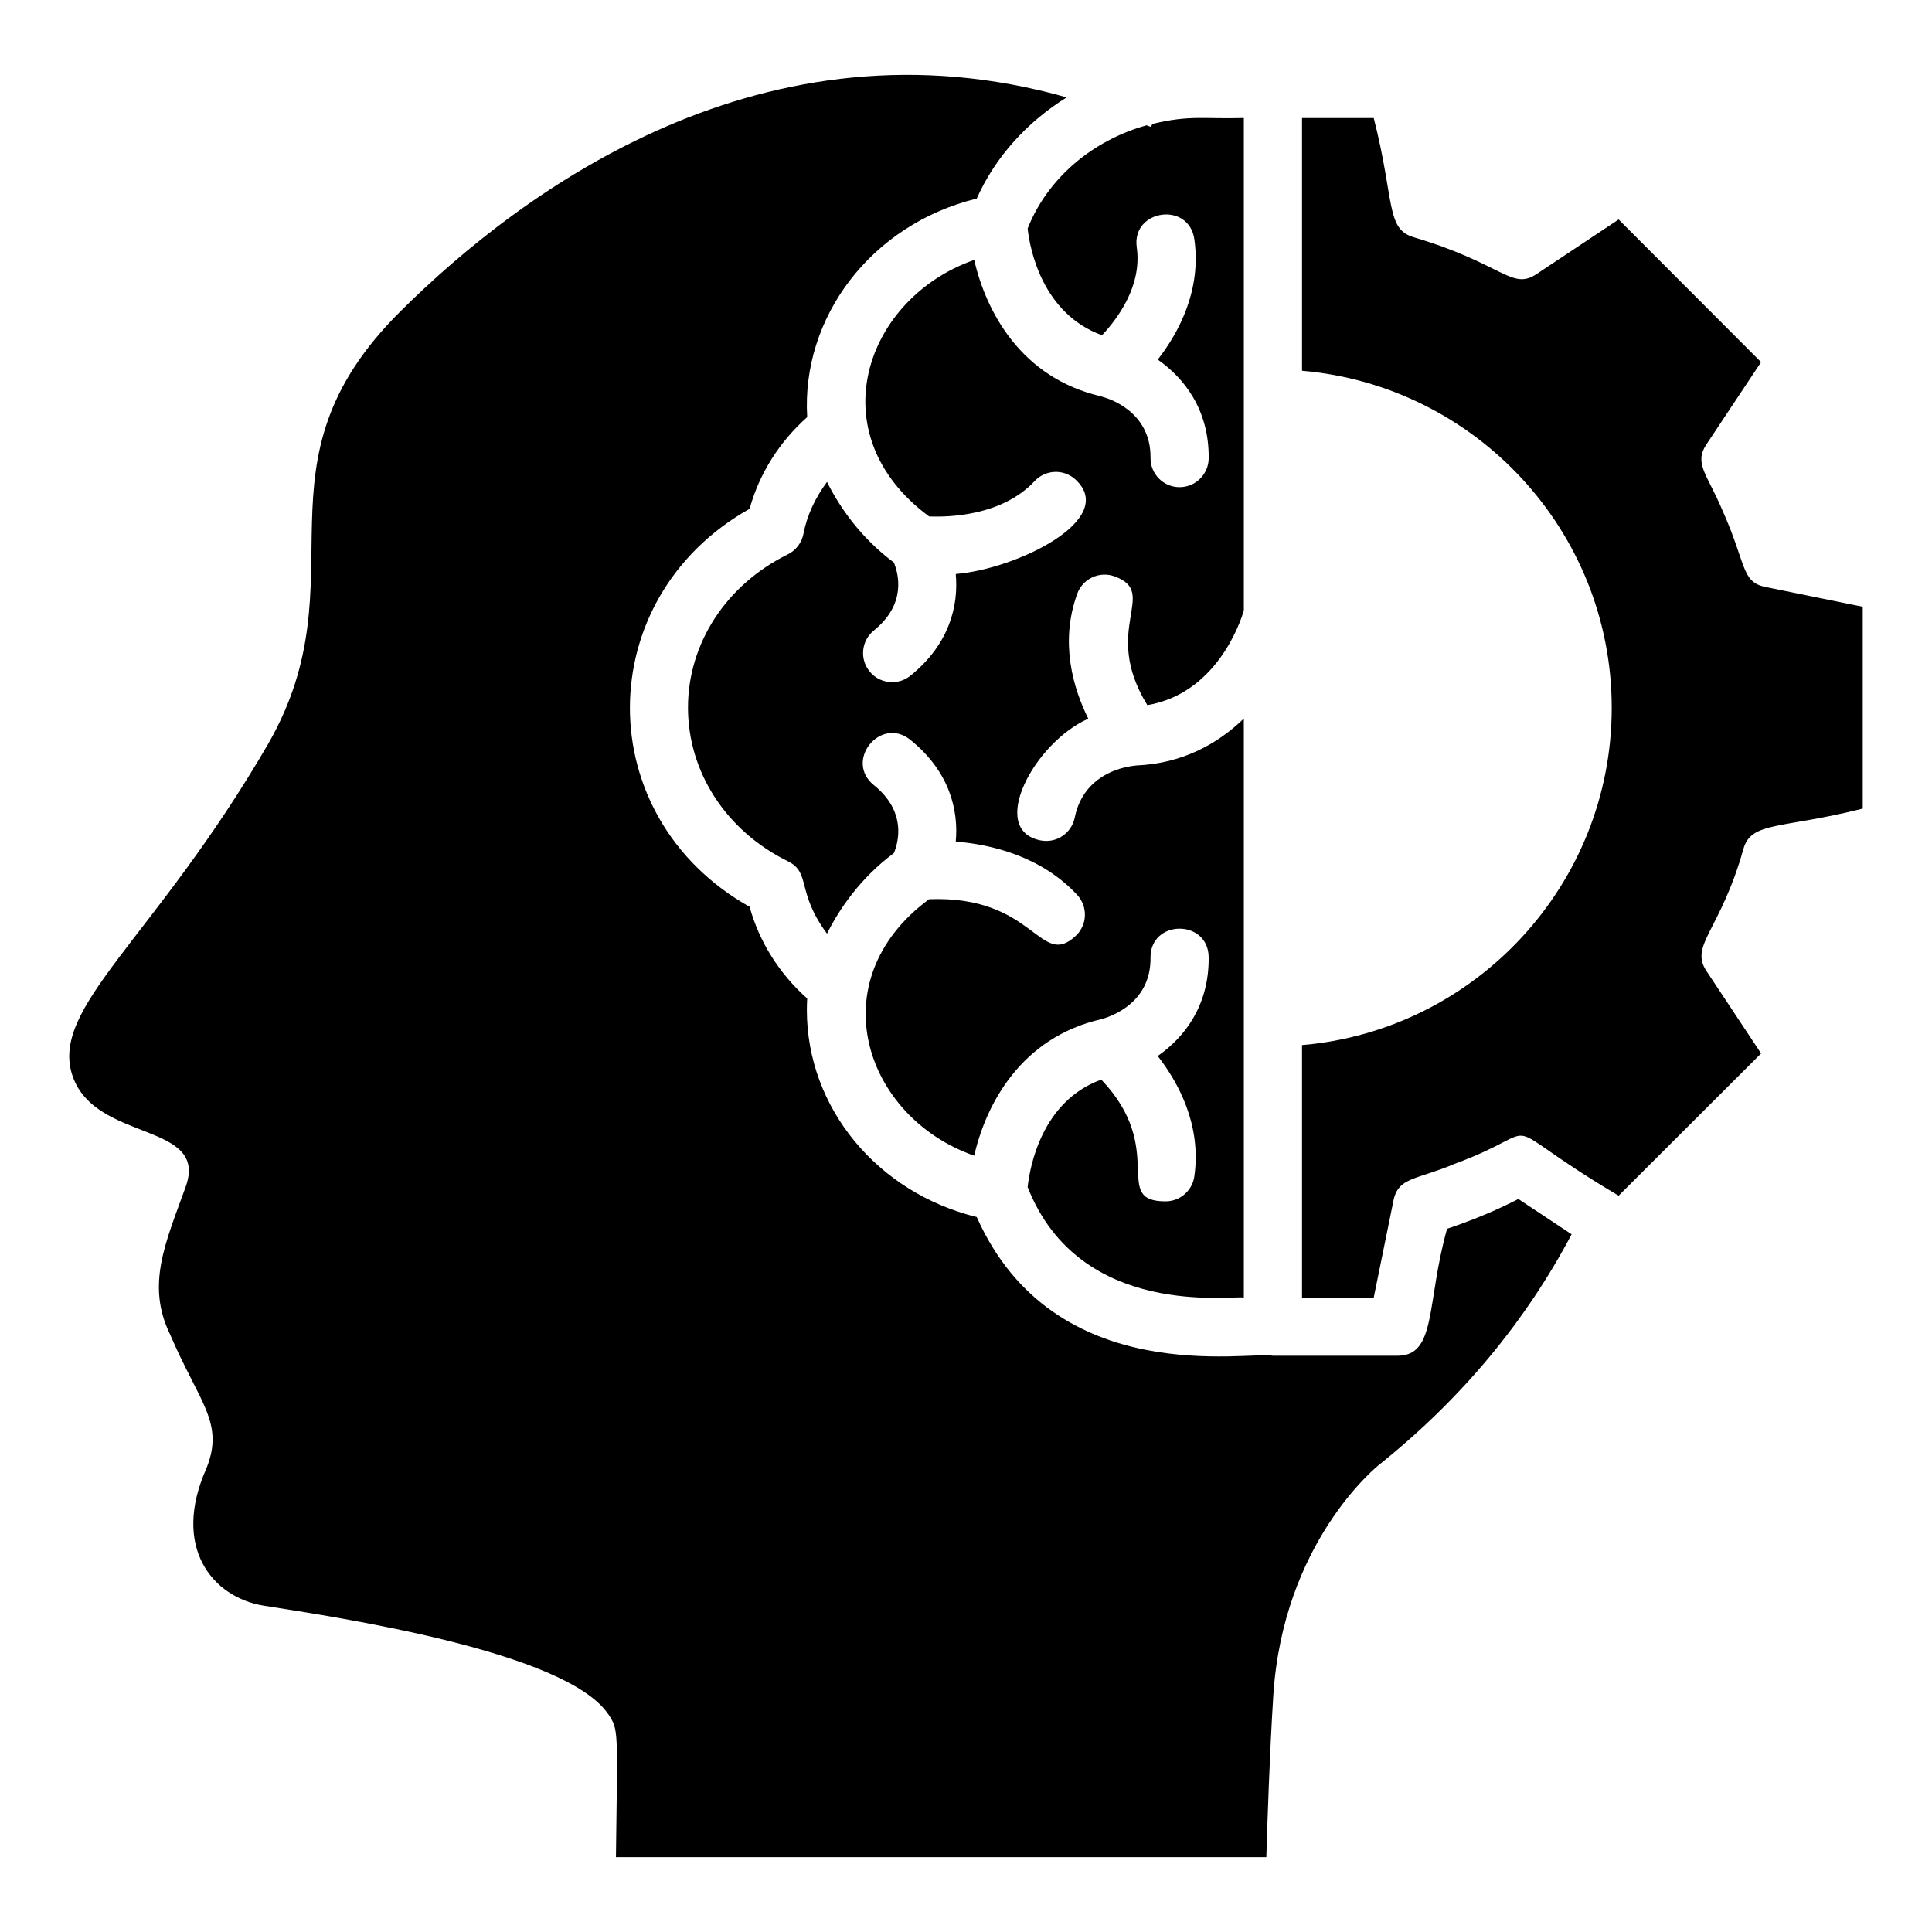 <?xml version="1.0" encoding="UTF-8"?>
<!-- Uploaded to: SVG Repo, www.svgrepo.com, Generator: SVG Repo Mixer Tools -->
<svg fill="#000000" width="800px" height="800px" version="1.1" viewBox="144 144 512 512" xmlns="http://www.w3.org/2000/svg">
 <path d="m473.63 175.27v130.51c-1.035 3.574-7.465 22.02-25.574 25.09-12.453-20.258 3.324-29.773-8.711-34.133-3.981-1.445-8.418 0.617-9.867 4.621-4.691 12.934-1.055 25.07 2.93 33.105-14.352 6.356-26.664 29.438-12.668 32.25 4.332 0.84 8.262-1.988 9.078-6.035 1.812-9.027 9.043-13.105 16.34-13.82 12.25-0.527 21.543-5.738 28.473-12.43v153.45c-2.914-0.691-43.488 5.852-57.297-29.293 0.566-5.203 3.644-22.719 19.516-28.484 17.66 18.559 2.473 32.27 17.043 32.27 3.777 0 7.074-2.781 7.621-6.629 1.918-13.523-4.148-24.746-9.703-31.891 7.023-4.898 13.633-13.289 13.5-26.18-0.109-10.172-15.52-10.051-15.414 0.16 0.105 10.383-7.852 14.777-12.938 16.238-21.383 4.848-30.664 22.543-33.785 36.199-29.074-10.172-41.215-46.344-11.965-67.965 28.082-1.098 29.309 18.656 38.863 9.715 3.109-2.906 3.269-7.781 0.367-10.891-9.648-10.324-22.875-13.352-32.152-14.094 0.758-8.273-1.582-18.527-12.016-26.953-7.938-6.422-17.613 5.59-9.684 11.992 8.664 6.992 6.555 14.988 5.305 18-8.789 6.551-14.387 14.664-17.727 21.359-8.254-11.141-4.156-16.137-10.41-19.211-16.301-8.023-26.43-23.578-26.43-40.715 0-17.004 10.129-32.551 26.43-40.578 2.172-1.07 3.711-3.09 4.168-5.465 0.953-4.977 3.172-9.609 6.242-13.746 3.336 6.691 8.93 14.797 17.711 21.348 1.281 3.094 3.34 11.051-5.289 18.016-3.312 2.676-3.828 7.527-1.152 10.836 1.52 1.887 3.754 2.863 6 2.863 1.699 0 3.41-0.559 4.836-1.711 10.438-8.426 12.773-18.68 12.016-26.953 16.043-1.285 43.098-14.418 31.785-24.984-3.102-2.91-7.988-2.738-10.891 0.367-8.668 9.273-22.836 9.57-27.961 9.359-29.566-21.844-16.961-57.848 11.957-67.973 3.117 13.637 12.379 31.285 33.684 36.168 0.094 0.027 0.172 0.086 0.27 0.109 1.32 0.34 12.895 3.672 12.77 16.16-0.047 4.258 3.371 7.742 7.625 7.785h0.082c4.219 0 7.66-3.398 7.707-7.625 0.129-12.891-6.477-21.285-13.5-26.18 5.555-7.144 11.621-18.367 9.703-31.891-1.445-10.117-16.691-7.91-15.262 2.156 1.453 10.262-5.199 19.012-9.211 23.281-15.871-5.762-19.145-22.961-19.707-28.277 5.215-13.281 17.176-23.383 31.523-27.371 0.395 0.168 0.777 0.273 1.172 0.445l0.348-0.793c9.914-2.434 13.863-1.262 24.25-1.582zm35.996 356.78c-1.047 0.832-25.699 20.887-28.207 61.562-1 16.215-1.504 32.234-1.828 42.551h-172.36c0.426-34.223 0.766-33.609-2.078-37.977l-0.02 0.012c-11.305-16.543-71.07-25.516-91.301-28.688-13.48-2.203-24.473-15.43-15.121-36.402 4.828-12.105-1.836-17.254-9.738-35.688-6.211-12.961-1.156-24 4.199-38.805 6.34-17.406-23.766-11.77-29.914-29.387-6.352-18.23 21.684-36.184 51.883-88.215 25.152-43.992-6.148-73.871 35.207-114.73 32.43-32.176 96.348-79.16 176.34-56.48-10.438 6.473-18.906 15.738-23.844 26.812-28.203 6.93-46.527 31.676-44.93 57.926-7.422 6.609-12.707 15.023-15.262 24.293-42.191 23.738-42.395 81.625 0 105.48 2.555 9.273 7.844 17.688 15.262 24.293-0.059 0.988-0.09 2.012-0.09 3.055 0 25.949 18.684 48.398 45.02 54.867 20.539 46.098 72.281 35.41 78.492 36.758h33.008c10.43 0 7.598-13.965 13.145-33.656 11.012-3.637 17.867-7.418 18.898-7.883l14.102 9.355c-12.102 22.914-29.039 43.473-50.863 60.953zm128.02-173.76c-21.75 5.461-29.566 3.336-31.629 10.711-6.07 21.641-14.328 25.461-9.805 32.297l14.496 21.875-37.754 37.699c-35.617-21.129-16.832-18.234-43.582-8.398-9.93 4.223-14.809 3.426-16.082 9.66l-5.238 25.742h-19.004v-66.914c45.902-3.93 82.074-42.484 82.074-89.391 0-46.867-36.168-85.395-82.074-89.32v-66.977h19.004c5.606 21.941 3.152 29.398 10.602 31.598 23.676 7.008 25.91 14.184 32.562 9.754l21.734-14.469 37.754 37.809-14.488 21.809c-3.363 5.078 0.191 7.848 4.246 17.465 6.434 14.352 4.914 18.996 11.438 20.316l25.746 5.238z"/>
</svg>